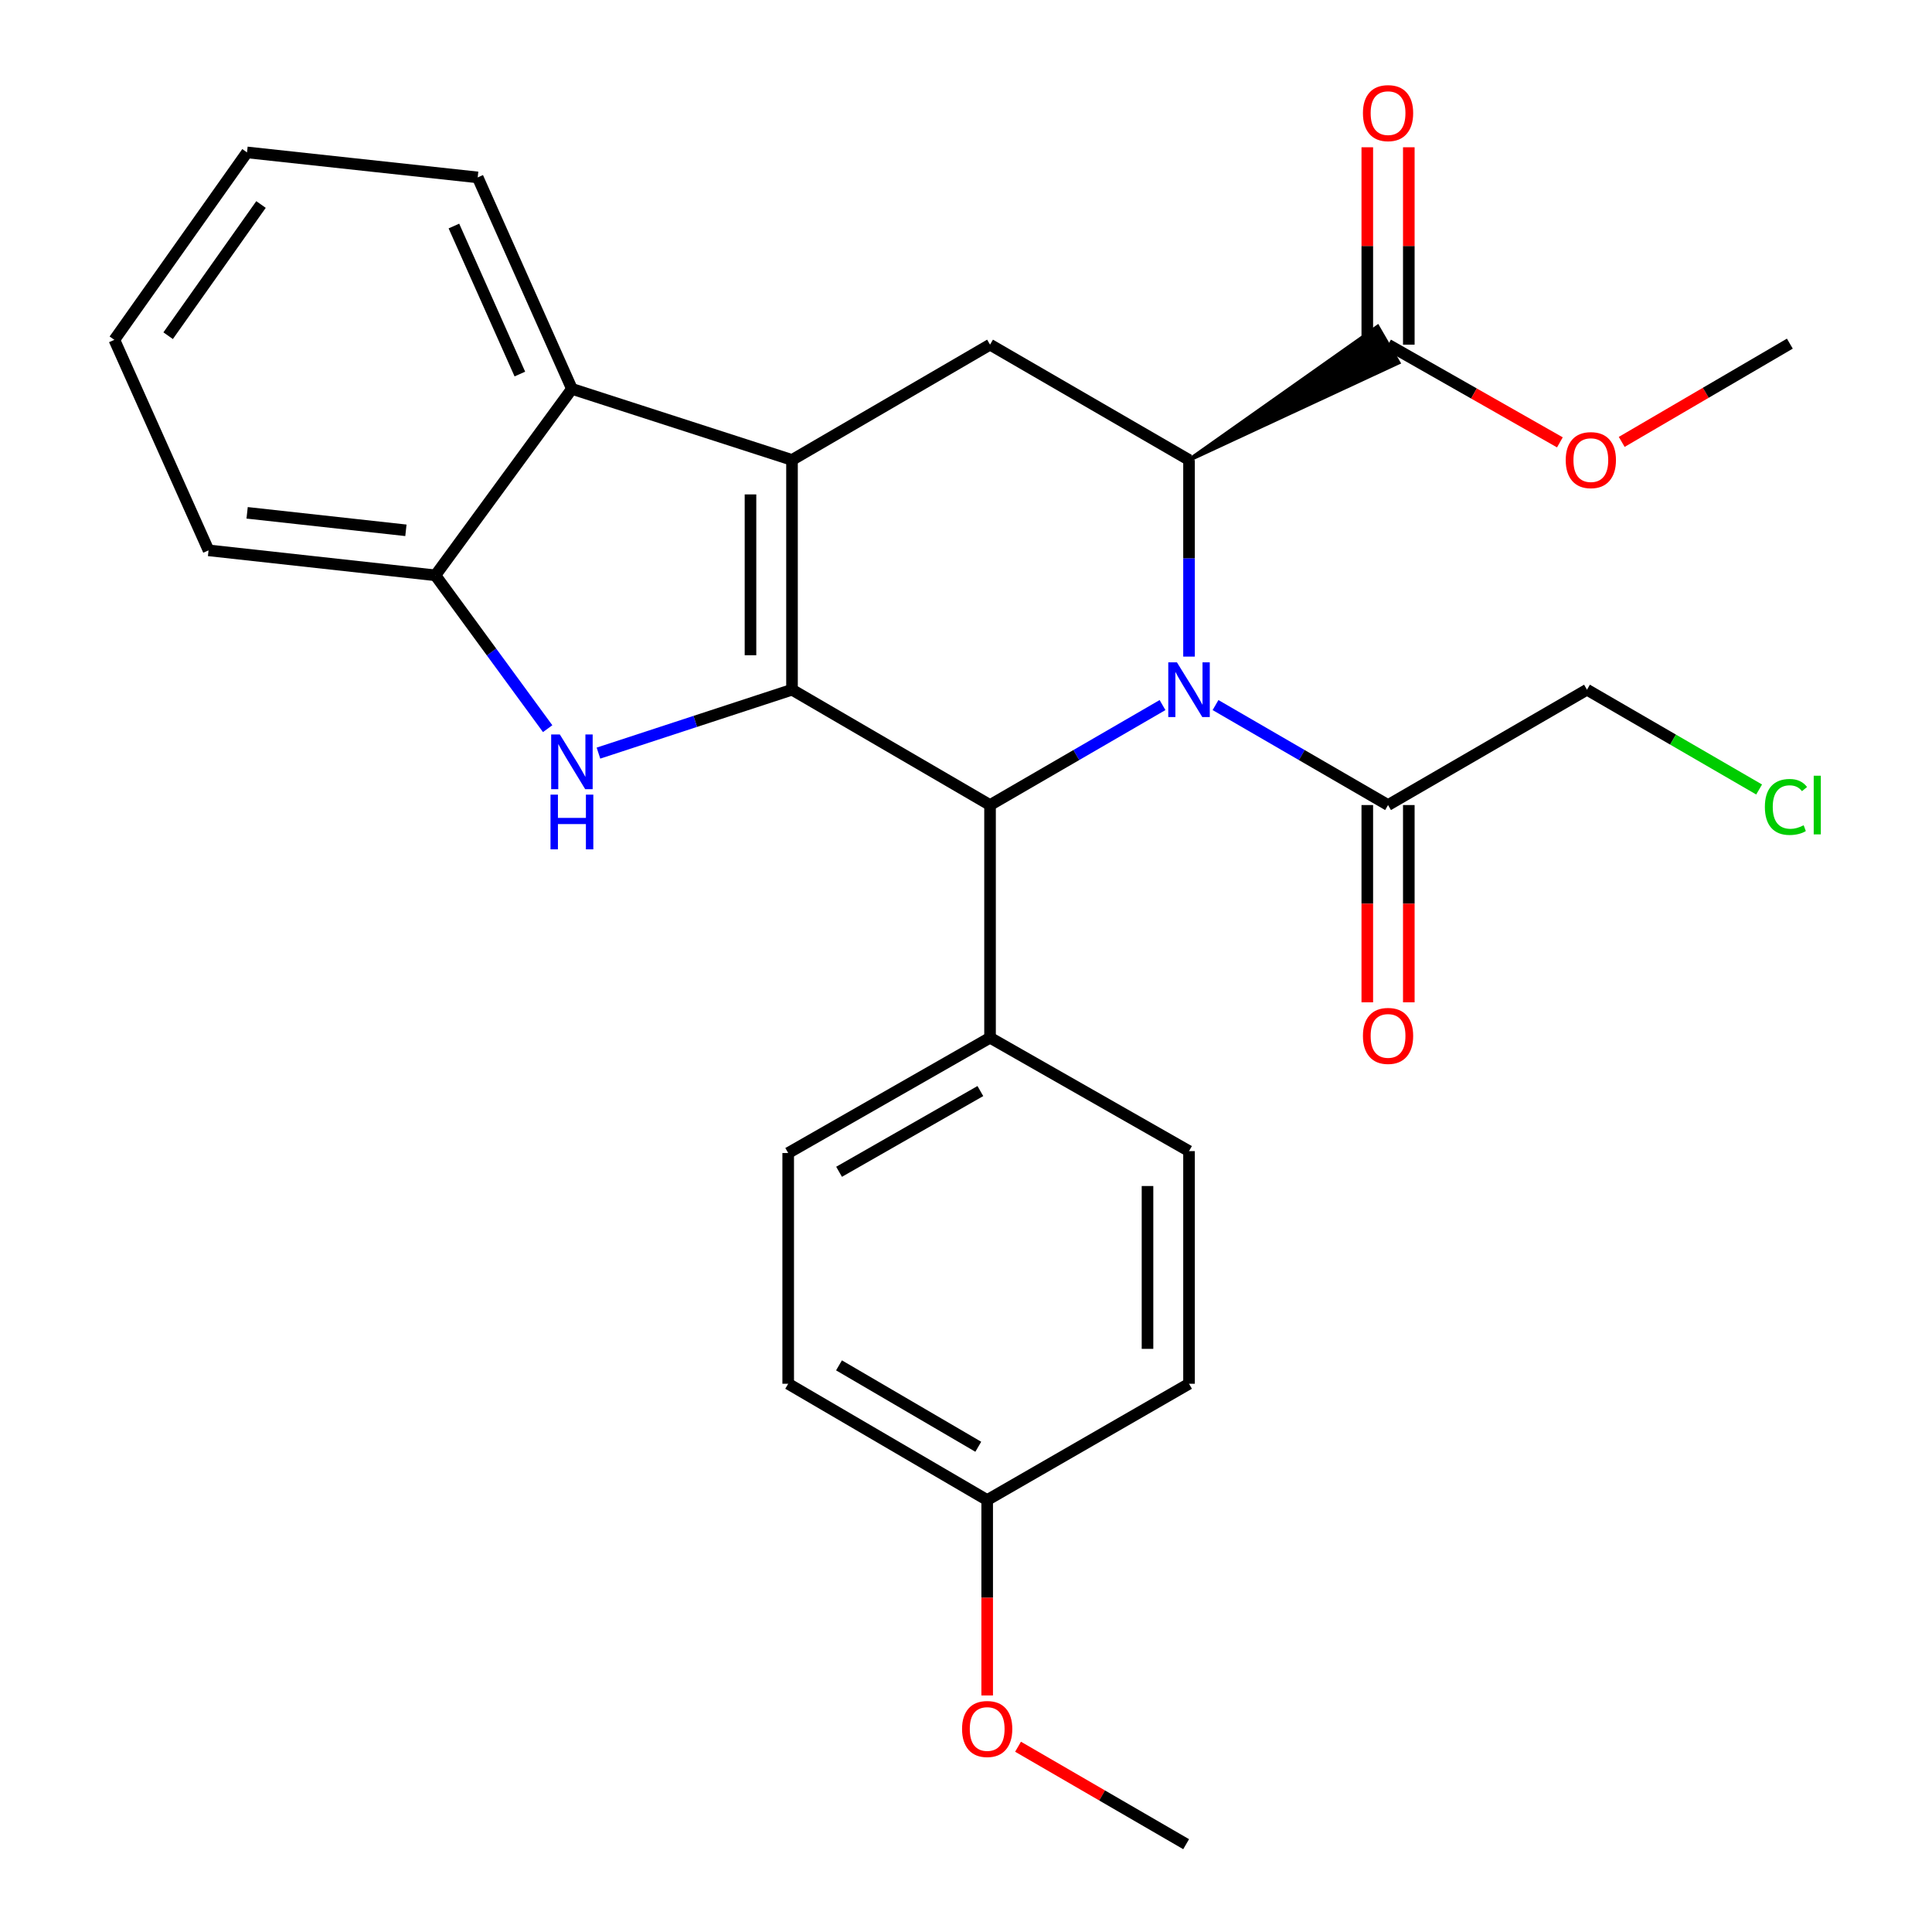 <?xml version='1.0' encoding='iso-8859-1'?>
<svg version='1.1' baseProfile='full'
              xmlns='http://www.w3.org/2000/svg'
                      xmlns:rdkit='http://www.rdkit.org/xml'
                      xmlns:xlink='http://www.w3.org/1999/xlink'
                  xml:space='preserve'
width='1000px' height='1000px' viewBox='0 0 1000 1000'>
<!-- END OF HEADER -->
<rect style='opacity:1.0;fill:#FFFFFF;stroke:none' width='1000' height='1000' x='0' y='0'> </rect>
<path class='bond-1' d='M 409.94,356.991 L 409.94,238.072' style='fill:none;fill-rule:evenodd;stroke:#000000;stroke-width:6px;stroke-linecap:butt;stroke-linejoin:miter;stroke-opacity:1' />
<path class='bond-1' d='M 388.451,339.153 L 388.451,255.91' style='fill:none;fill-rule:evenodd;stroke:#000000;stroke-width:6px;stroke-linecap:butt;stroke-linejoin:miter;stroke-opacity:1' />
<path class='bond-2' d='M 409.94,356.991 L 512.443,416.695' style='fill:none;fill-rule:evenodd;stroke:#000000;stroke-width:6px;stroke-linecap:butt;stroke-linejoin:miter;stroke-opacity:1' />
<path class='bond-3' d='M 409.94,356.991 L 359.85,373.4' style='fill:none;fill-rule:evenodd;stroke:#000000;stroke-width:6px;stroke-linecap:butt;stroke-linejoin:miter;stroke-opacity:1' />
<path class='bond-3' d='M 359.85,373.4 L 309.76,389.81' style='fill:none;fill-rule:evenodd;stroke:#0000FF;stroke-width:6px;stroke-linecap:butt;stroke-linejoin:miter;stroke-opacity:1' />
<path class='bond-0' d='M 601.72,364.942 L 557.082,390.818' style='fill:none;fill-rule:evenodd;stroke:#0000FF;stroke-width:6px;stroke-linecap:butt;stroke-linejoin:miter;stroke-opacity:1' />
<path class='bond-0' d='M 557.082,390.818 L 512.443,416.695' style='fill:none;fill-rule:evenodd;stroke:#000000;stroke-width:6px;stroke-linecap:butt;stroke-linejoin:miter;stroke-opacity:1' />
<path class='bond-4' d='M 615.436,339.858 L 615.436,288.965' style='fill:none;fill-rule:evenodd;stroke:#0000FF;stroke-width:6px;stroke-linecap:butt;stroke-linejoin:miter;stroke-opacity:1' />
<path class='bond-4' d='M 615.436,288.965 L 615.436,238.072' style='fill:none;fill-rule:evenodd;stroke:#000000;stroke-width:6px;stroke-linecap:butt;stroke-linejoin:miter;stroke-opacity:1' />
<path class='bond-8' d='M 629.153,364.94 L 673.803,390.818' style='fill:none;fill-rule:evenodd;stroke:#0000FF;stroke-width:6px;stroke-linecap:butt;stroke-linejoin:miter;stroke-opacity:1' />
<path class='bond-8' d='M 673.803,390.818 L 718.453,416.695' style='fill:none;fill-rule:evenodd;stroke:#000000;stroke-width:6px;stroke-linecap:butt;stroke-linejoin:miter;stroke-opacity:1' />
<path class='bond-5' d='M 409.94,238.072 L 512.443,178.392' style='fill:none;fill-rule:evenodd;stroke:#000000;stroke-width:6px;stroke-linecap:butt;stroke-linejoin:miter;stroke-opacity:1' />
<path class='bond-6' d='M 409.94,238.072 L 296.023,201.278' style='fill:none;fill-rule:evenodd;stroke:#000000;stroke-width:6px;stroke-linecap:butt;stroke-linejoin:miter;stroke-opacity:1' />
<path class='bond-10' d='M 512.443,416.695 L 512.443,537.118' style='fill:none;fill-rule:evenodd;stroke:#000000;stroke-width:6px;stroke-linecap:butt;stroke-linejoin:miter;stroke-opacity:1' />
<path class='bond-7' d='M 283.467,377.16 L 254.413,337.474' style='fill:none;fill-rule:evenodd;stroke:#0000FF;stroke-width:6px;stroke-linecap:butt;stroke-linejoin:miter;stroke-opacity:1' />
<path class='bond-7' d='M 254.413,337.474 L 225.36,297.788' style='fill:none;fill-rule:evenodd;stroke:#000000;stroke-width:6px;stroke-linecap:butt;stroke-linejoin:miter;stroke-opacity:1' />
<path class='bond-9' d='M 615.436,238.072 L 723.839,187.689 L 713.067,169.095 Z' style='fill:#000000;fill-rule:evenodd;fill-opacity:1;stroke:#000000;stroke-width:2px;stroke-linecap:butt;stroke-linejoin:miter;stroke-opacity:1;' />
<path class='bond-29' d='M 615.436,238.072 L 512.443,178.392' style='fill:none;fill-rule:evenodd;stroke:#000000;stroke-width:6px;stroke-linecap:butt;stroke-linejoin:miter;stroke-opacity:1' />
<path class='bond-21' d='M 296.023,201.278 L 247.255,91.826' style='fill:none;fill-rule:evenodd;stroke:#000000;stroke-width:6px;stroke-linecap:butt;stroke-linejoin:miter;stroke-opacity:1' />
<path class='bond-21' d='M 269.079,193.606 L 234.941,116.99' style='fill:none;fill-rule:evenodd;stroke:#000000;stroke-width:6px;stroke-linecap:butt;stroke-linejoin:miter;stroke-opacity:1' />
<path class='bond-28' d='M 296.023,201.278 L 225.36,297.788' style='fill:none;fill-rule:evenodd;stroke:#000000;stroke-width:6px;stroke-linecap:butt;stroke-linejoin:miter;stroke-opacity:1' />
<path class='bond-23' d='M 225.36,297.788 L 107.945,284.859' style='fill:none;fill-rule:evenodd;stroke:#000000;stroke-width:6px;stroke-linecap:butt;stroke-linejoin:miter;stroke-opacity:1' />
<path class='bond-23' d='M 210.099,274.489 L 127.909,265.438' style='fill:none;fill-rule:evenodd;stroke:#000000;stroke-width:6px;stroke-linecap:butt;stroke-linejoin:miter;stroke-opacity:1' />
<path class='bond-11' d='M 707.708,416.695 L 707.708,467.746' style='fill:none;fill-rule:evenodd;stroke:#000000;stroke-width:6px;stroke-linecap:butt;stroke-linejoin:miter;stroke-opacity:1' />
<path class='bond-11' d='M 707.708,467.746 L 707.708,518.798' style='fill:none;fill-rule:evenodd;stroke:#FF0000;stroke-width:6px;stroke-linecap:butt;stroke-linejoin:miter;stroke-opacity:1' />
<path class='bond-11' d='M 729.198,416.695 L 729.198,467.746' style='fill:none;fill-rule:evenodd;stroke:#000000;stroke-width:6px;stroke-linecap:butt;stroke-linejoin:miter;stroke-opacity:1' />
<path class='bond-11' d='M 729.198,467.746 L 729.198,518.798' style='fill:none;fill-rule:evenodd;stroke:#FF0000;stroke-width:6px;stroke-linecap:butt;stroke-linejoin:miter;stroke-opacity:1' />
<path class='bond-19' d='M 718.453,416.695 L 821.422,356.991' style='fill:none;fill-rule:evenodd;stroke:#000000;stroke-width:6px;stroke-linecap:butt;stroke-linejoin:miter;stroke-opacity:1' />
<path class='bond-12' d='M 729.198,178.392 L 729.198,127.31' style='fill:none;fill-rule:evenodd;stroke:#000000;stroke-width:6px;stroke-linecap:butt;stroke-linejoin:miter;stroke-opacity:1' />
<path class='bond-12' d='M 729.198,127.31 L 729.198,76.228' style='fill:none;fill-rule:evenodd;stroke:#FF0000;stroke-width:6px;stroke-linecap:butt;stroke-linejoin:miter;stroke-opacity:1' />
<path class='bond-12' d='M 707.708,178.392 L 707.708,127.31' style='fill:none;fill-rule:evenodd;stroke:#000000;stroke-width:6px;stroke-linecap:butt;stroke-linejoin:miter;stroke-opacity:1' />
<path class='bond-12' d='M 707.708,127.31 L 707.708,76.228' style='fill:none;fill-rule:evenodd;stroke:#FF0000;stroke-width:6px;stroke-linecap:butt;stroke-linejoin:miter;stroke-opacity:1' />
<path class='bond-15' d='M 718.453,178.392 L 762.925,203.678' style='fill:none;fill-rule:evenodd;stroke:#000000;stroke-width:6px;stroke-linecap:butt;stroke-linejoin:miter;stroke-opacity:1' />
<path class='bond-15' d='M 762.925,203.678 L 807.397,228.964' style='fill:none;fill-rule:evenodd;stroke:#FF0000;stroke-width:6px;stroke-linecap:butt;stroke-linejoin:miter;stroke-opacity:1' />
<path class='bond-13' d='M 512.443,537.118 L 407.97,596.81' style='fill:none;fill-rule:evenodd;stroke:#000000;stroke-width:6px;stroke-linecap:butt;stroke-linejoin:miter;stroke-opacity:1' />
<path class='bond-13' d='M 507.433,564.73 L 434.302,606.515' style='fill:none;fill-rule:evenodd;stroke:#000000;stroke-width:6px;stroke-linecap:butt;stroke-linejoin:miter;stroke-opacity:1' />
<path class='bond-14' d='M 512.443,537.118 L 615.436,595.819' style='fill:none;fill-rule:evenodd;stroke:#000000;stroke-width:6px;stroke-linecap:butt;stroke-linejoin:miter;stroke-opacity:1' />
<path class='bond-18' d='M 407.97,596.81 L 407.97,716.23' style='fill:none;fill-rule:evenodd;stroke:#000000;stroke-width:6px;stroke-linecap:butt;stroke-linejoin:miter;stroke-opacity:1' />
<path class='bond-17' d='M 615.436,595.819 L 615.436,716.23' style='fill:none;fill-rule:evenodd;stroke:#000000;stroke-width:6px;stroke-linecap:butt;stroke-linejoin:miter;stroke-opacity:1' />
<path class='bond-17' d='M 593.947,613.881 L 593.947,698.169' style='fill:none;fill-rule:evenodd;stroke:#000000;stroke-width:6px;stroke-linecap:butt;stroke-linejoin:miter;stroke-opacity:1' />
<path class='bond-24' d='M 839.398,228.73 L 882.909,203.298' style='fill:none;fill-rule:evenodd;stroke:#FF0000;stroke-width:6px;stroke-linecap:butt;stroke-linejoin:miter;stroke-opacity:1' />
<path class='bond-24' d='M 882.909,203.298 L 926.421,177.866' style='fill:none;fill-rule:evenodd;stroke:#000000;stroke-width:6px;stroke-linecap:butt;stroke-linejoin:miter;stroke-opacity:1' />
<path class='bond-16' d='M 510.963,776.424 L 615.436,716.23' style='fill:none;fill-rule:evenodd;stroke:#000000;stroke-width:6px;stroke-linecap:butt;stroke-linejoin:miter;stroke-opacity:1' />
<path class='bond-22' d='M 510.963,776.424 L 510.963,826.992' style='fill:none;fill-rule:evenodd;stroke:#000000;stroke-width:6px;stroke-linecap:butt;stroke-linejoin:miter;stroke-opacity:1' />
<path class='bond-22' d='M 510.963,826.992 L 510.963,877.561' style='fill:none;fill-rule:evenodd;stroke:#FF0000;stroke-width:6px;stroke-linecap:butt;stroke-linejoin:miter;stroke-opacity:1' />
<path class='bond-31' d='M 510.963,776.424 L 407.97,716.23' style='fill:none;fill-rule:evenodd;stroke:#000000;stroke-width:6px;stroke-linecap:butt;stroke-linejoin:miter;stroke-opacity:1' />
<path class='bond-31' d='M 506.357,748.842 L 434.262,706.706' style='fill:none;fill-rule:evenodd;stroke:#000000;stroke-width:6px;stroke-linecap:butt;stroke-linejoin:miter;stroke-opacity:1' />
<path class='bond-20' d='M 821.422,356.991 L 865.97,382.815' style='fill:none;fill-rule:evenodd;stroke:#000000;stroke-width:6px;stroke-linecap:butt;stroke-linejoin:miter;stroke-opacity:1' />
<path class='bond-20' d='M 865.97,382.815 L 910.519,408.639' style='fill:none;fill-rule:evenodd;stroke:#00CC00;stroke-width:6px;stroke-linecap:butt;stroke-linejoin:miter;stroke-opacity:1' />
<path class='bond-26' d='M 247.255,91.826 L 127.858,78.885' style='fill:none;fill-rule:evenodd;stroke:#000000;stroke-width:6px;stroke-linecap:butt;stroke-linejoin:miter;stroke-opacity:1' />
<path class='bond-25' d='M 526.939,904.103 L 570.441,929.324' style='fill:none;fill-rule:evenodd;stroke:#FF0000;stroke-width:6px;stroke-linecap:butt;stroke-linejoin:miter;stroke-opacity:1' />
<path class='bond-25' d='M 570.441,929.324 L 613.944,954.545' style='fill:none;fill-rule:evenodd;stroke:#000000;stroke-width:6px;stroke-linecap:butt;stroke-linejoin:miter;stroke-opacity:1' />
<path class='bond-27' d='M 107.945,284.859 L 59.188,175.897' style='fill:none;fill-rule:evenodd;stroke:#000000;stroke-width:6px;stroke-linecap:butt;stroke-linejoin:miter;stroke-opacity:1' />
<path class='bond-30' d='M 127.858,78.885 L 59.188,175.897' style='fill:none;fill-rule:evenodd;stroke:#000000;stroke-width:6px;stroke-linecap:butt;stroke-linejoin:miter;stroke-opacity:1' />
<path class='bond-30' d='M 135.098,105.852 L 87.029,173.76' style='fill:none;fill-rule:evenodd;stroke:#000000;stroke-width:6px;stroke-linecap:butt;stroke-linejoin:miter;stroke-opacity:1' />
<path  class='atom-1' d='M 609.176 342.831
L 618.456 357.831
Q 619.376 359.311, 620.856 361.991
Q 622.336 364.671, 622.416 364.831
L 622.416 342.831
L 626.176 342.831
L 626.176 371.151
L 622.296 371.151
L 612.336 354.751
Q 611.176 352.831, 609.936 350.631
Q 608.736 348.431, 608.376 347.751
L 608.376 371.151
L 604.696 371.151
L 604.696 342.831
L 609.176 342.831
' fill='#0000FF'/>
<path  class='atom-4' d='M 289.763 380.15
L 299.043 395.15
Q 299.963 396.63, 301.443 399.31
Q 302.923 401.99, 303.003 402.15
L 303.003 380.15
L 306.763 380.15
L 306.763 408.47
L 302.883 408.47
L 292.923 392.07
Q 291.763 390.15, 290.523 387.95
Q 289.323 385.75, 288.963 385.07
L 288.963 408.47
L 285.283 408.47
L 285.283 380.15
L 289.763 380.15
' fill='#0000FF'/>
<path  class='atom-4' d='M 284.943 411.302
L 288.783 411.302
L 288.783 423.342
L 303.263 423.342
L 303.263 411.302
L 307.103 411.302
L 307.103 439.622
L 303.263 439.622
L 303.263 426.542
L 288.783 426.542
L 288.783 439.622
L 284.943 439.622
L 284.943 411.302
' fill='#0000FF'/>
<path  class='atom-12' d='M 705.453 536.183
Q 705.453 529.383, 708.813 525.583
Q 712.173 521.783, 718.453 521.783
Q 724.733 521.783, 728.093 525.583
Q 731.453 529.383, 731.453 536.183
Q 731.453 543.063, 728.053 546.983
Q 724.653 550.863, 718.453 550.863
Q 712.213 550.863, 708.813 546.983
Q 705.453 543.103, 705.453 536.183
M 718.453 547.663
Q 722.773 547.663, 725.093 544.783
Q 727.453 541.863, 727.453 536.183
Q 727.453 530.623, 725.093 527.823
Q 722.773 524.983, 718.453 524.983
Q 714.133 524.983, 711.773 527.783
Q 709.453 530.583, 709.453 536.183
Q 709.453 541.903, 711.773 544.783
Q 714.133 547.663, 718.453 547.663
' fill='#FF0000'/>
<path  class='atom-13' d='M 705.453 58.55
Q 705.453 51.75, 708.813 47.95
Q 712.173 44.15, 718.453 44.15
Q 724.733 44.15, 728.093 47.95
Q 731.453 51.75, 731.453 58.55
Q 731.453 65.43, 728.053 69.35
Q 724.653 73.23, 718.453 73.23
Q 712.213 73.23, 708.813 69.35
Q 705.453 65.47, 705.453 58.55
M 718.453 70.03
Q 722.773 70.03, 725.093 67.15
Q 727.453 64.23, 727.453 58.55
Q 727.453 52.99, 725.093 50.19
Q 722.773 47.35, 718.453 47.35
Q 714.133 47.35, 711.773 50.15
Q 709.453 52.95, 709.453 58.55
Q 709.453 64.27, 711.773 67.15
Q 714.133 70.03, 718.453 70.03
' fill='#FF0000'/>
<path  class='atom-16' d='M 810.416 238.152
Q 810.416 231.352, 813.776 227.552
Q 817.136 223.752, 823.416 223.752
Q 829.696 223.752, 833.056 227.552
Q 836.416 231.352, 836.416 238.152
Q 836.416 245.032, 833.016 248.952
Q 829.616 252.832, 823.416 252.832
Q 817.176 252.832, 813.776 248.952
Q 810.416 245.072, 810.416 238.152
M 823.416 249.632
Q 827.736 249.632, 830.056 246.752
Q 832.416 243.832, 832.416 238.152
Q 832.416 232.592, 830.056 229.792
Q 827.736 226.952, 823.416 226.952
Q 819.096 226.952, 816.736 229.752
Q 814.416 232.552, 814.416 238.152
Q 814.416 243.872, 816.736 246.752
Q 819.096 249.632, 823.416 249.632
' fill='#FF0000'/>
<path  class='atom-21' d='M 913.495 417.675
Q 913.495 410.635, 916.775 406.955
Q 920.095 403.235, 926.375 403.235
Q 932.215 403.235, 935.335 407.355
L 932.695 409.515
Q 930.415 406.515, 926.375 406.515
Q 922.095 406.515, 919.815 409.395
Q 917.575 412.235, 917.575 417.675
Q 917.575 423.275, 919.895 426.155
Q 922.255 429.035, 926.815 429.035
Q 929.935 429.035, 933.575 427.155
L 934.695 430.155
Q 933.215 431.115, 930.975 431.675
Q 928.735 432.235, 926.255 432.235
Q 920.095 432.235, 916.775 428.475
Q 913.495 424.715, 913.495 417.675
' fill='#00CC00'/>
<path  class='atom-21' d='M 938.775 401.515
L 942.455 401.515
L 942.455 431.875
L 938.775 431.875
L 938.775 401.515
' fill='#00CC00'/>
<path  class='atom-23' d='M 497.963 894.921
Q 497.963 888.121, 501.323 884.321
Q 504.683 880.521, 510.963 880.521
Q 517.243 880.521, 520.603 884.321
Q 523.963 888.121, 523.963 894.921
Q 523.963 901.801, 520.563 905.721
Q 517.163 909.601, 510.963 909.601
Q 504.723 909.601, 501.323 905.721
Q 497.963 901.841, 497.963 894.921
M 510.963 906.401
Q 515.283 906.401, 517.603 903.521
Q 519.963 900.601, 519.963 894.921
Q 519.963 889.361, 517.603 886.561
Q 515.283 883.721, 510.963 883.721
Q 506.643 883.721, 504.283 886.521
Q 501.963 889.321, 501.963 894.921
Q 501.963 900.641, 504.283 903.521
Q 506.643 906.401, 510.963 906.401
' fill='#FF0000'/>
</svg>
